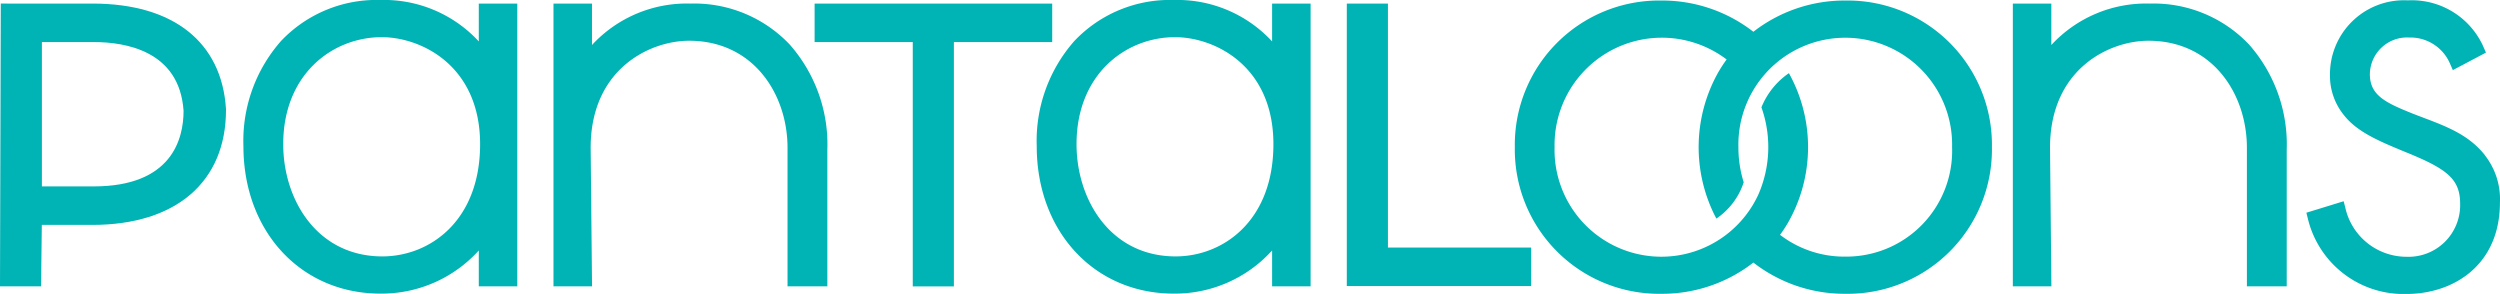 <svg xmlns="http://www.w3.org/2000/svg" width="1500" height="176.37" data-name="Group 16779" viewBox="0 0 250 29.395"><defs><clipPath id="a"><path fill="none" d="M0 0h250v29.395H0z" data-name="Rectangle 7430"/></clipPath></defs><g fill="#00b3b5" clip-path="url(#a)" data-name="Group 16779"><path d="M184.532.054a14.84 14.84 0 0 0-9.195 3.124 14.84 14.84 0 0 0-9.194-3.124 14.43 14.43 0 0 0-14.66 14.66 14.43 14.43 0 0 0 14.66 14.664 14.84 14.84 0 0 0 9.194-3.122 14.84 14.84 0 0 0 9.195 3.122 14.43 14.43 0 0 0 14.66-14.664 14.43 14.43 0 0 0-14.66-14.66m0 25.607a10.53 10.53 0 0 1-6.527-2.177 14 14 0 0 0 .794-1.212 15.24 15.24 0 0 0 .153-14.844l-.059-.112a7.57 7.57 0 0 0-2.75 3.42l.045.127a11.85 11.85 0 0 1-.33 8.542 10.679 10.679 0 0 1-20.4-4.69 10.728 10.728 0 0 1 17.204-8.768 14 14 0 0 0-.918 1.431 15.28 15.28 0 0 0-.229 14.247l.108.2.01.038.007-.005a7 7 0 0 0 2.722-3.6l.012-.015a11.7 11.7 0 0 1-.533-3.529 10.687 10.687 0 1 1 21.368 0 10.58 10.58 0 0 1-10.677 10.947" data-name="Path 7689"/><path d="M47.879 4.143A12.9 12.9 0 0 0 38.036 0a13.15 13.15 0 0 0-9.923 4.09 15.1 15.1 0 0 0-3.771 10.524c0 8.544 5.759 14.746 13.694 14.746a13.1 13.1 0 0 0 9.843-4.314v3.59h3.85V.362h-3.85Zm.132 10.274c0 7.712-5.069 11.224-9.778 11.224-6.506 0-9.91-5.647-9.91-11.224 0-7.024 4.952-10.7 9.844-10.7 3.957 0 9.844 2.849 9.844 10.7" data-name="Path 7690"/><path d="M127.21 4.143A12.9 12.9 0 0 0 117.367 0a13.15 13.15 0 0 0-9.923 4.09 15.1 15.1 0 0 0-3.771 10.524c0 8.544 5.759 14.746 13.694 14.746a13.1 13.1 0 0 0 9.844-4.314v3.59h3.85V.362h-3.85Zm.131 10.274c0 7.712-5.068 11.224-9.778 11.224-6.505 0-9.909-5.647-9.909-11.224 0-7.024 4.952-10.7 9.843-10.7 3.957 0 9.844 2.849 9.844 10.7" data-name="Path 7691"/><path d="M105.221.359h-23.76v3.849h9.815v24.429h4.113V4.208h9.832Z" data-name="Path 7692"/><path d="M69.042.358a12.9 12.9 0 0 0-9.844 4.143V.358h-3.85v28.278h3.856l-.138-13.861c0-7.849 5.887-10.7 9.844-10.7 6.462 0 9.843 5.382 9.843 10.7v13.861h3.982V14.972a15.1 15.1 0 0 0-3.769-10.524 13.15 13.15 0 0 0-9.922-4.09" data-name="Path 7693"/><path d="M214.978.358a12.9 12.9 0 0 0-9.844 4.143V.358h-3.85v28.278h3.856l-.137-13.861c0-7.849 5.887-10.7 9.844-10.7 6.462 0 9.843 5.382 9.843 10.7v13.861h3.982V14.972a15.1 15.1 0 0 0-3.771-10.524 13.15 13.15 0 0 0-9.922-4.09" data-name="Path 7694"/><path d="M248.493 15.521c-1.6-2.027-3.808-2.863-6.15-3.749a98 98 0 0 1-1.006-.385c-2.778-1.111-4.35-1.843-4.35-3.97a3.715 3.715 0 0 1 3.926-3.664 4.31 4.31 0 0 1 4.109 2.659l.264.6 3.307-1.752-.223-.517a7.84 7.84 0 0 0-7.595-4.707 7.4 7.4 0 0 0-7.777 7.513 6.2 6.2 0 0 0 1.305 3.851c1.324 1.765 3.54 2.684 6.111 3.75 4.2 1.695 5.6 2.687 5.6 5.22a5.165 5.165 0 0 1-5.373 5.307 6.27 6.27 0 0 1-6.116-4.934l-.16-.618-3.727 1.147.14.561a9.84 9.84 0 0 0 9.862 7.563c4.656 0 9.354-2.831 9.354-9.157a7.1 7.1 0 0 0-1.511-4.717" data-name="Path 7695"/><path d="M138.793.359h-4.113v28.246h18.434v-3.85h-14.321Z" data-name="Path 7696"/><path d="M9.257.357H.724L.077.351 0 28.636h4.108l.074-6.146h5.051c8.367 0 13.367-4.294 13.367-11.509v-.063C22.186 4.206 17.325.357 9.257.357m9.1 10.692v.021c0 2.827-1.168 7.57-8.989 7.57H4.189V4.207h5.2c3.172 0 8.551.89 8.964 6.842" data-name="Path 7697"/></g></svg>
